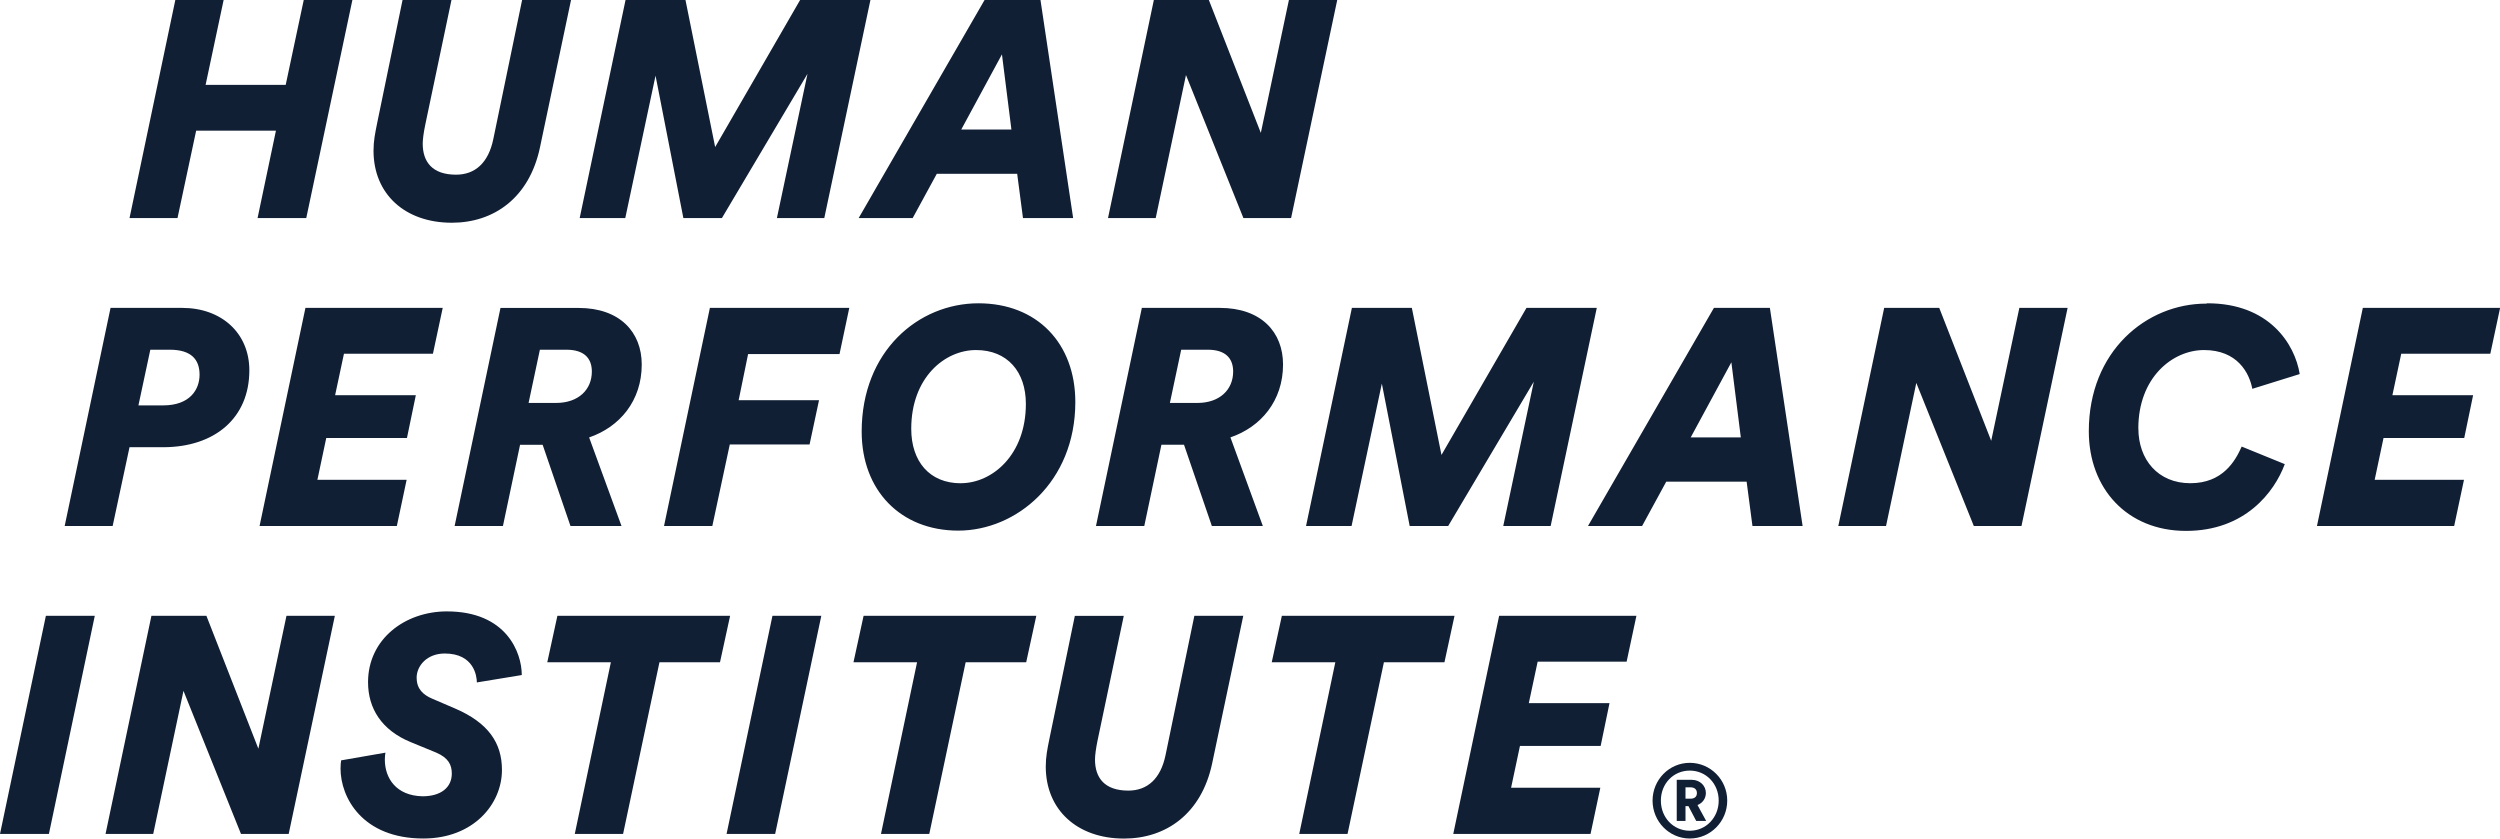 <svg width="161" height="54" viewBox="0 0 161 54" fill="none" xmlns="http://www.w3.org/2000/svg">
<path d="M108.822 49.126C107.492 49.126 106.425 50.221 106.425 51.559C106.425 52.898 107.492 54 108.822 54C110.152 54 111.234 52.905 111.234 51.559C111.234 50.214 110.152 49.126 108.822 49.126ZM108.822 53.5C107.772 53.5 106.96 52.655 106.96 51.559C106.96 50.464 107.772 49.626 108.822 49.626C109.872 49.626 110.684 50.471 110.684 51.559C110.684 52.648 109.865 53.5 108.822 53.5ZM109.858 51.066C109.858 50.598 109.47 50.221 108.959 50.221H107.982V52.866H108.546V51.915H108.735L109.235 52.866H109.876L109.319 51.845C109.641 51.718 109.858 51.429 109.858 51.066ZM108.868 51.436H108.546V50.704H108.868C109.13 50.704 109.281 50.841 109.281 51.073C109.281 51.306 109.13 51.436 108.868 51.436Z" fill="#111F35"/>
<path d="M96.544 39.659H105.385L104.755 42.61H99.025L98.455 45.283H103.652L103.082 48.038H97.885L97.314 50.732H103.061L102.431 53.704H93.59L96.544 39.659ZM93.671 39.659L93.023 42.649H89.124L86.782 53.704H83.671L85.995 42.649H81.9L82.551 39.659H93.674H93.671ZM76.916 39.659H80.066L78.057 49.189C77.368 52.398 75.103 54.004 72.387 54.004C69.356 54.004 67.347 52.141 67.347 49.369C67.347 48.735 67.445 48.259 67.585 47.566L69.219 39.663H72.37L70.675 47.724C70.578 48.2 70.518 48.654 70.518 48.914C70.518 50.084 71.127 50.915 72.663 50.915C73.885 50.915 74.749 50.161 75.064 48.615L76.916 39.659ZM55.615 39.659H66.738L66.087 42.649H62.188L59.846 53.704H56.735L59.059 42.649H54.964L55.615 39.659ZM49.742 39.659H52.892L49.92 53.704H46.791L49.745 39.659H49.742ZM47.019 39.659L46.368 42.649H42.469L40.127 53.704H37.016L39.34 42.649H35.245L35.896 39.659H47.019ZM26.834 43.66C26.834 44.375 27.268 44.752 27.818 44.988L29.295 45.622C31.462 46.551 32.326 47.858 32.326 49.584C32.326 51.781 30.495 54 27.265 54C23.306 54 21.931 51.327 21.931 49.503C21.931 49.245 21.952 49.087 21.97 48.967L24.822 48.471C24.801 48.569 24.784 48.749 24.784 48.925C24.784 50.094 25.494 51.242 27.206 51.281C28.406 51.281 29.096 50.707 29.096 49.816C29.096 49.26 28.878 48.805 28.091 48.467L26.456 47.795C24.567 47.023 23.702 45.615 23.702 43.931C23.702 41.156 26.085 39.374 28.78 39.374C32.62 39.374 33.603 42.029 33.603 43.473L30.709 43.949C30.709 43.554 30.53 42.086 28.64 42.086C27.5 42.086 26.831 42.878 26.831 43.649M21.564 39.659L18.592 53.704H15.519L11.816 44.491L9.867 53.704H6.797L9.751 39.659H13.293L16.639 48.217L18.448 39.659H21.564ZM6.104 39.659L3.15 53.704H0L2.954 39.659H6.104Z" fill="#111F35"/>
<path d="M154.64 22.779L154.07 25.452H159.268L158.697 28.206H153.499L152.929 30.9H158.68L158.049 33.873H149.212L152.166 19.828H161.007L160.377 22.779H154.64ZM137.711 27.593C137.711 29.594 138.971 31.119 141.057 31.119C143.143 31.119 143.952 29.692 144.365 28.759L147.14 29.89C146.471 31.693 144.581 34.19 140.781 34.19C136.98 34.19 134.519 31.457 134.519 27.773C134.519 22.603 138.24 19.553 142.079 19.553L142.156 19.532C146.132 19.532 147.787 22.145 148.102 24.089L145.05 25.04C144.854 24.008 144.084 22.543 141.939 22.543C139.912 22.543 137.708 24.308 137.708 27.593M130.042 19.828H133.154L130.183 33.873H127.113L123.41 24.66L121.461 33.873H118.387L121.341 19.828H124.887L128.233 28.386L130.046 19.828H130.042ZM110.376 19.828L102.267 33.873H105.752L107.306 31.02H112.483L112.858 33.873H116.088L113.981 19.828H110.376ZM108.882 28.168L111.5 23.332L112.108 28.168H108.878H108.882ZM84.109 33.873L87.062 19.828H90.923L92.831 29.298L98.305 19.828H102.833L99.862 33.873H96.81L98.777 24.582L93.264 33.873H90.783L88.991 24.702L87.041 33.873H84.109ZM81.326 33.873L79.24 28.168C81.207 27.495 82.628 25.811 82.628 23.473C82.628 21.392 81.228 19.828 78.554 19.828H73.535L70.581 33.873H73.692L74.795 28.643H76.251L78.043 33.873H81.329H81.326ZM75.341 25.949L76.069 22.522H77.781C78.921 22.522 79.415 23.075 79.415 23.927C79.415 25.096 78.547 25.949 77.112 25.949H75.341ZM63.014 19.532C59.136 19.532 55.492 22.621 55.492 27.794C55.492 31.577 57.992 34.172 61.712 34.172C65.433 34.172 69.251 31.062 69.251 25.892C69.251 22.11 66.79 19.532 63.011 19.532M61.873 31.122C59.864 31.122 58.684 29.717 58.684 27.615C58.684 24.325 60.83 22.543 62.856 22.543C64.883 22.543 66.066 23.948 66.066 26.009C66.066 29.298 63.9 31.119 61.873 31.119M48.178 22.8L47.569 25.773H52.745L52.136 28.625H46.998L45.874 33.873H42.763L45.717 19.828H54.694L54.065 22.8H48.178ZM33.492 28.646H34.947L36.739 33.876H40.026L37.94 28.171C39.907 27.498 41.328 25.815 41.328 23.476C41.328 21.395 39.928 19.831 37.254 19.831H32.231L29.277 33.876H32.389L33.492 28.646ZM34.769 22.522H36.48C37.621 22.522 38.115 23.075 38.115 23.927C38.115 25.096 37.251 25.949 35.812 25.949H34.041L34.769 22.522ZM25.557 33.873H16.716L19.67 19.828H28.511L27.881 22.779H22.151L21.581 25.452H26.779L26.208 28.206H21.011L20.44 30.9H26.187L25.557 33.873ZM11.729 19.828C14.266 19.828 16.058 21.451 16.058 23.85C16.058 26.921 13.835 28.784 10.546 28.801H8.341L7.255 33.873H4.165L7.119 19.828H11.729ZM9.681 22.522L8.915 26.107H10.511C12.222 26.107 12.852 25.096 12.852 24.128C12.852 23.16 12.32 22.522 10.941 22.522H9.681Z" fill="#111F35"/>
<path d="M74.427 14.045H71.355L74.308 0H77.85L81.197 8.558L83.006 0H86.118L83.146 14.045H80.076L76.377 4.832L74.427 14.045ZM58.776 14.045L60.33 11.192H65.506L65.88 14.045H69.111L67.007 0H63.406L55.297 14.045H58.782H58.776ZM64.526 3.508L65.135 8.343H61.904L64.522 3.508H64.526ZM37.331 14.045L40.285 0H44.145L46.056 9.47L51.527 0H56.056L53.084 14.045H50.032L52.003 4.754L46.49 14.045H44.009L42.217 4.874L40.267 14.045H37.331ZM24.055 9.706C24.055 9.072 24.154 8.597 24.294 7.903L25.924 0H29.075L27.381 8.061C27.282 8.537 27.223 8.991 27.223 9.248C27.223 10.418 27.832 11.249 29.369 11.249C30.59 11.249 31.454 10.495 31.77 8.952L33.624 0H36.775L34.766 9.53C34.076 12.738 31.811 14.344 29.096 14.344C26.064 14.344 24.055 12.481 24.055 9.71M16.587 14.045L17.77 8.417H12.632L11.431 14.045H8.341L11.291 0H14.402L13.241 5.466H18.399L19.561 0H22.694L19.723 14.045H16.587Z" fill="#111F35"/>
</svg>
